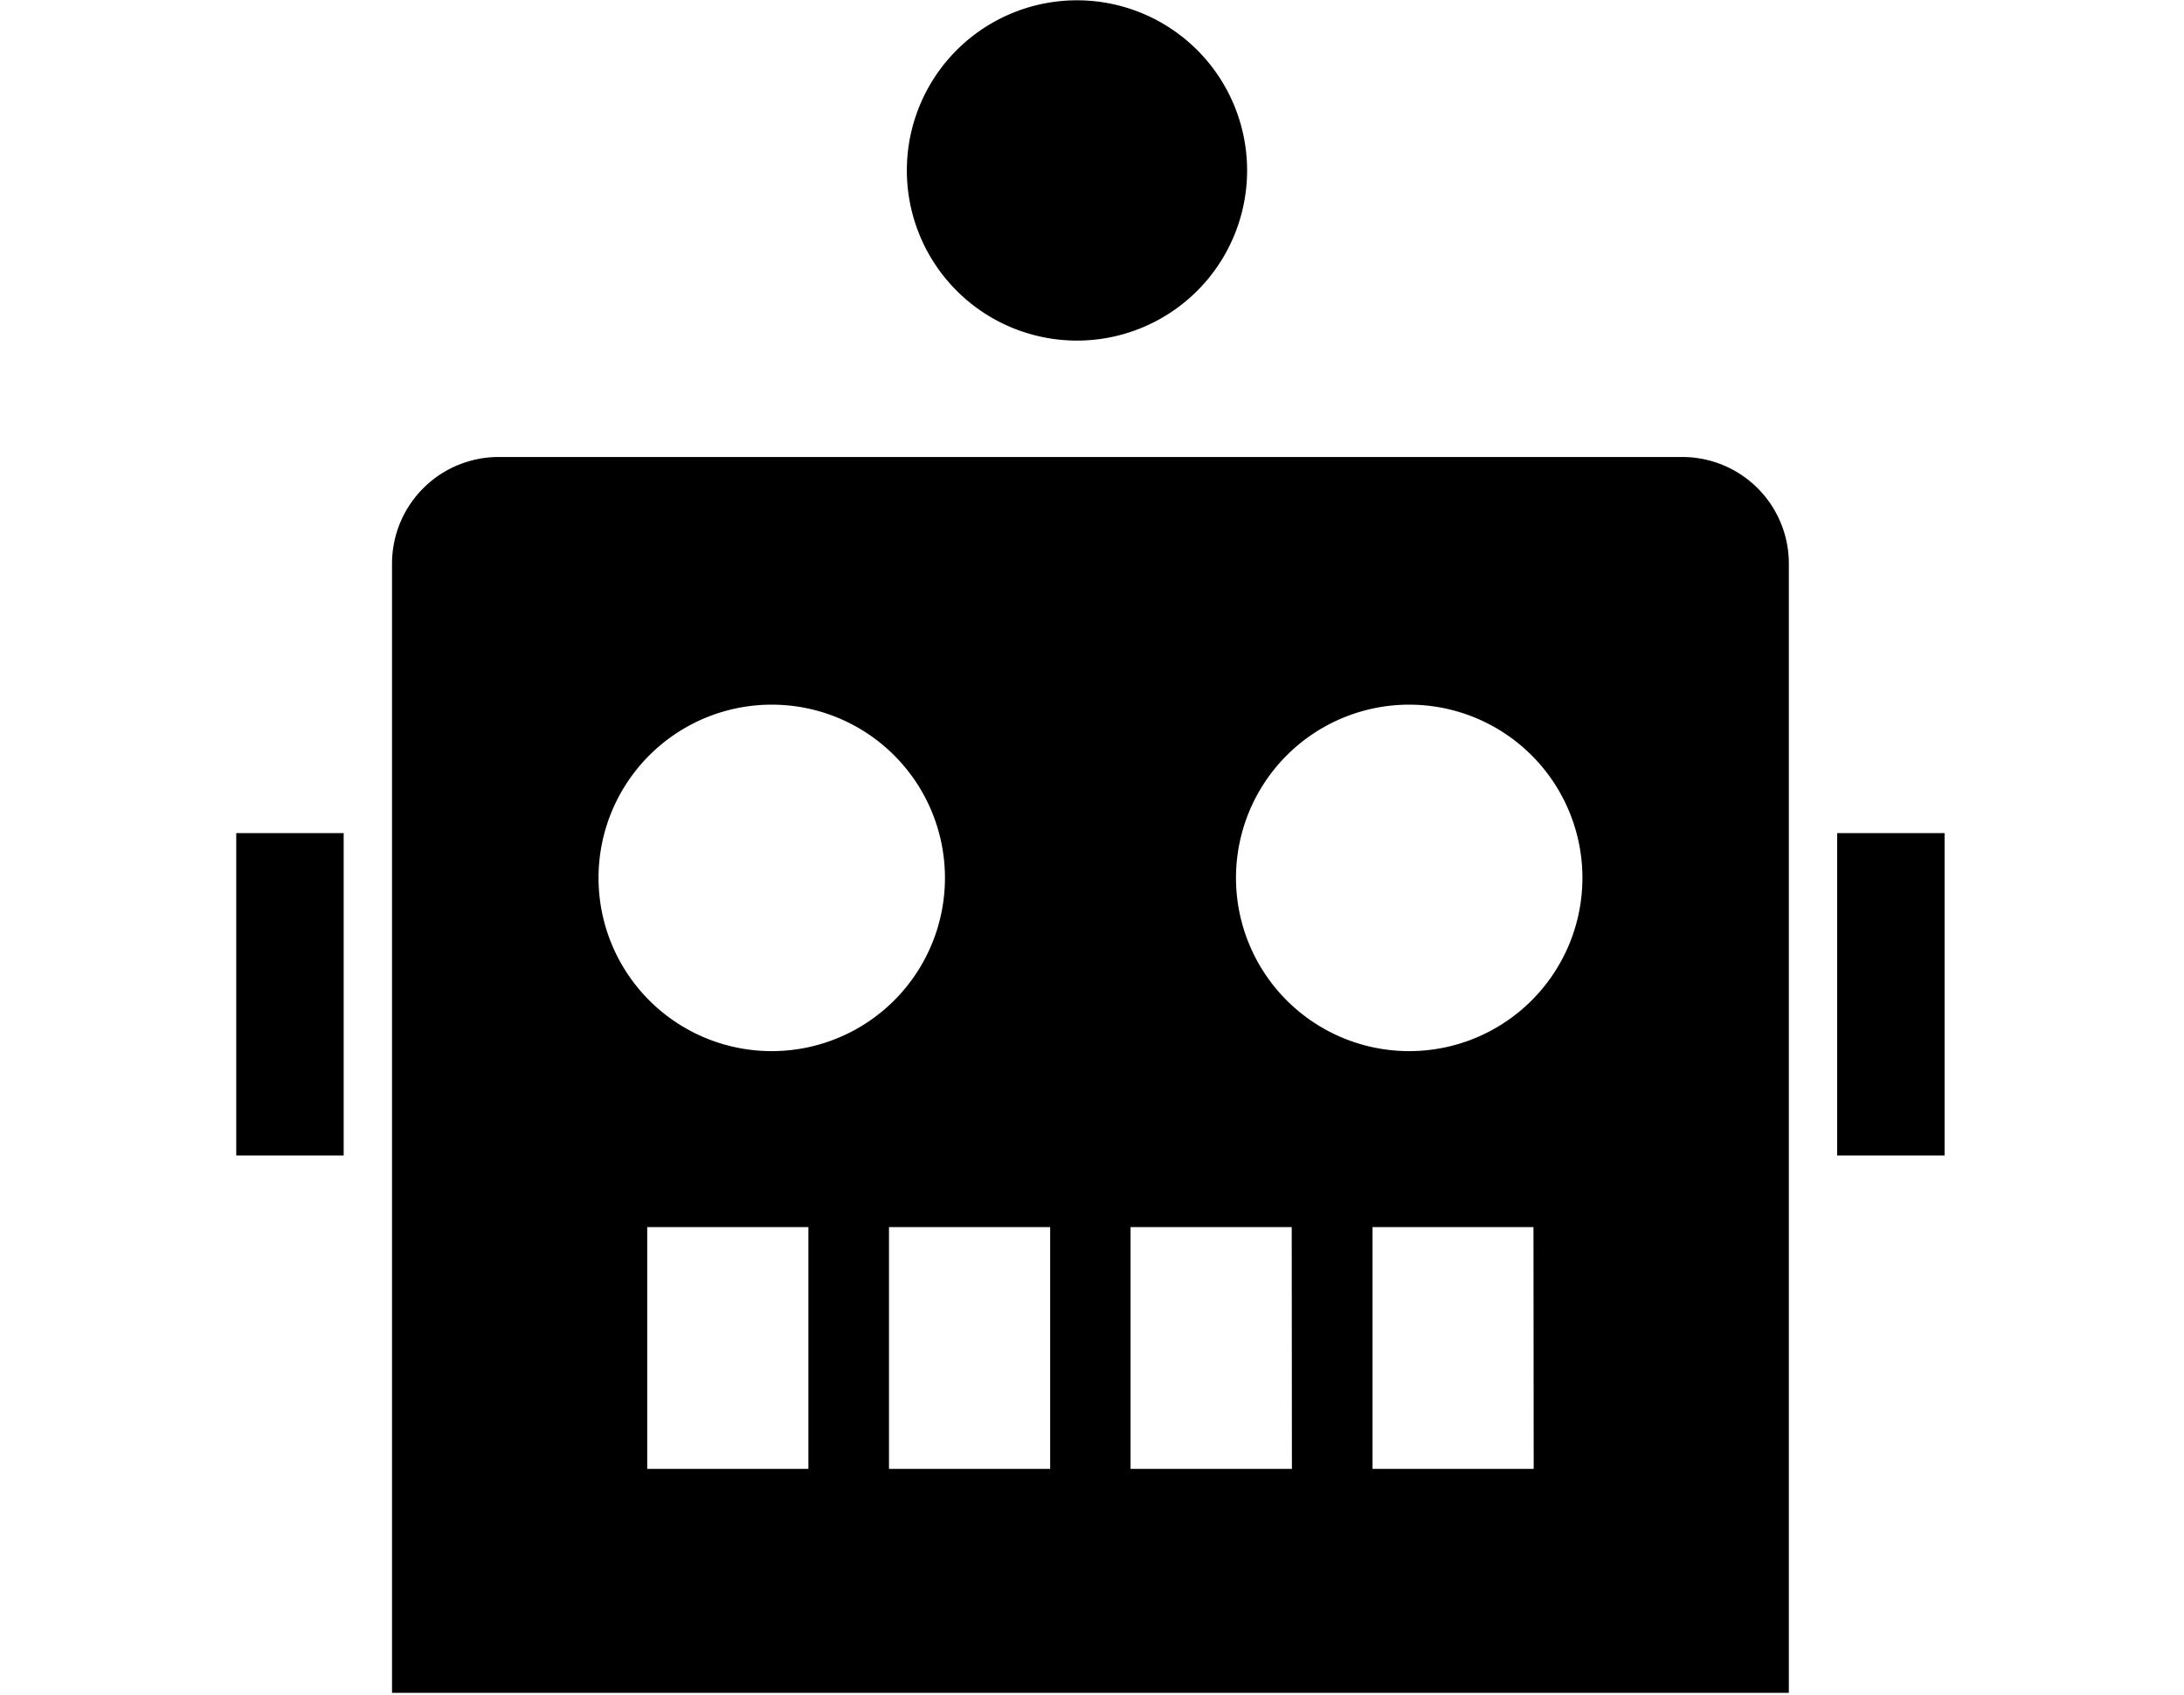 <svg id="rpa_icon" xmlns="http://www.w3.org/2000/svg" xmlns:xlink="http://www.w3.org/1999/xlink" width="58" height="45" viewBox="0 0 58 45">
  <defs>
    <clipPath id="clip-path">
      <rect id="長方形_36711" data-name="長方形 36711" width="58" height="45" fill="none"/>
    </clipPath>
  </defs>
  <g id="グループ_30334" data-name="グループ 30334" clip-path="url(#clip-path)">
    <path id="パス_24287" data-name="パス 24287" d="M58.351,28.077H26.918a2.831,2.831,0,0,0-2.831,2.831V60.892H61.182V30.908a2.83,2.83,0,0,0-2.831-2.831m-24.18,6.576a4.6,4.6,0,1,1-4.6,4.6,4.6,4.6,0,0,1,4.6-4.6m.973,20.293h-4.28V48.526h4.28Zm6.421,0h-4.28V48.526h4.28Zm6.42,0H43.7V48.526h4.28Zm6.421,0h-4.28v-6.42H54.4ZM51.1,43.853a4.6,4.6,0,1,1,4.6-4.6,4.6,4.6,0,0,1-4.6,4.6" transform="translate(-13.676 -15.942)"/>
    <rect id="長方形_36709" data-name="長方形 36709" width="2.853" height="8.56" transform="translate(48.789 22.122)"/>
    <rect id="長方形_36710" data-name="長方形 36710" width="2.853" height="8.56" transform="translate(6.274 22.122)"/>
    <path id="パス_24288" data-name="パス 24288" d="M60.239,9.055a4.518,4.518,0,1,0-4.518-4.518,4.519,4.519,0,0,0,4.518,4.518" transform="translate(-31.638 -0.011)"/>
  </g>
</svg>
